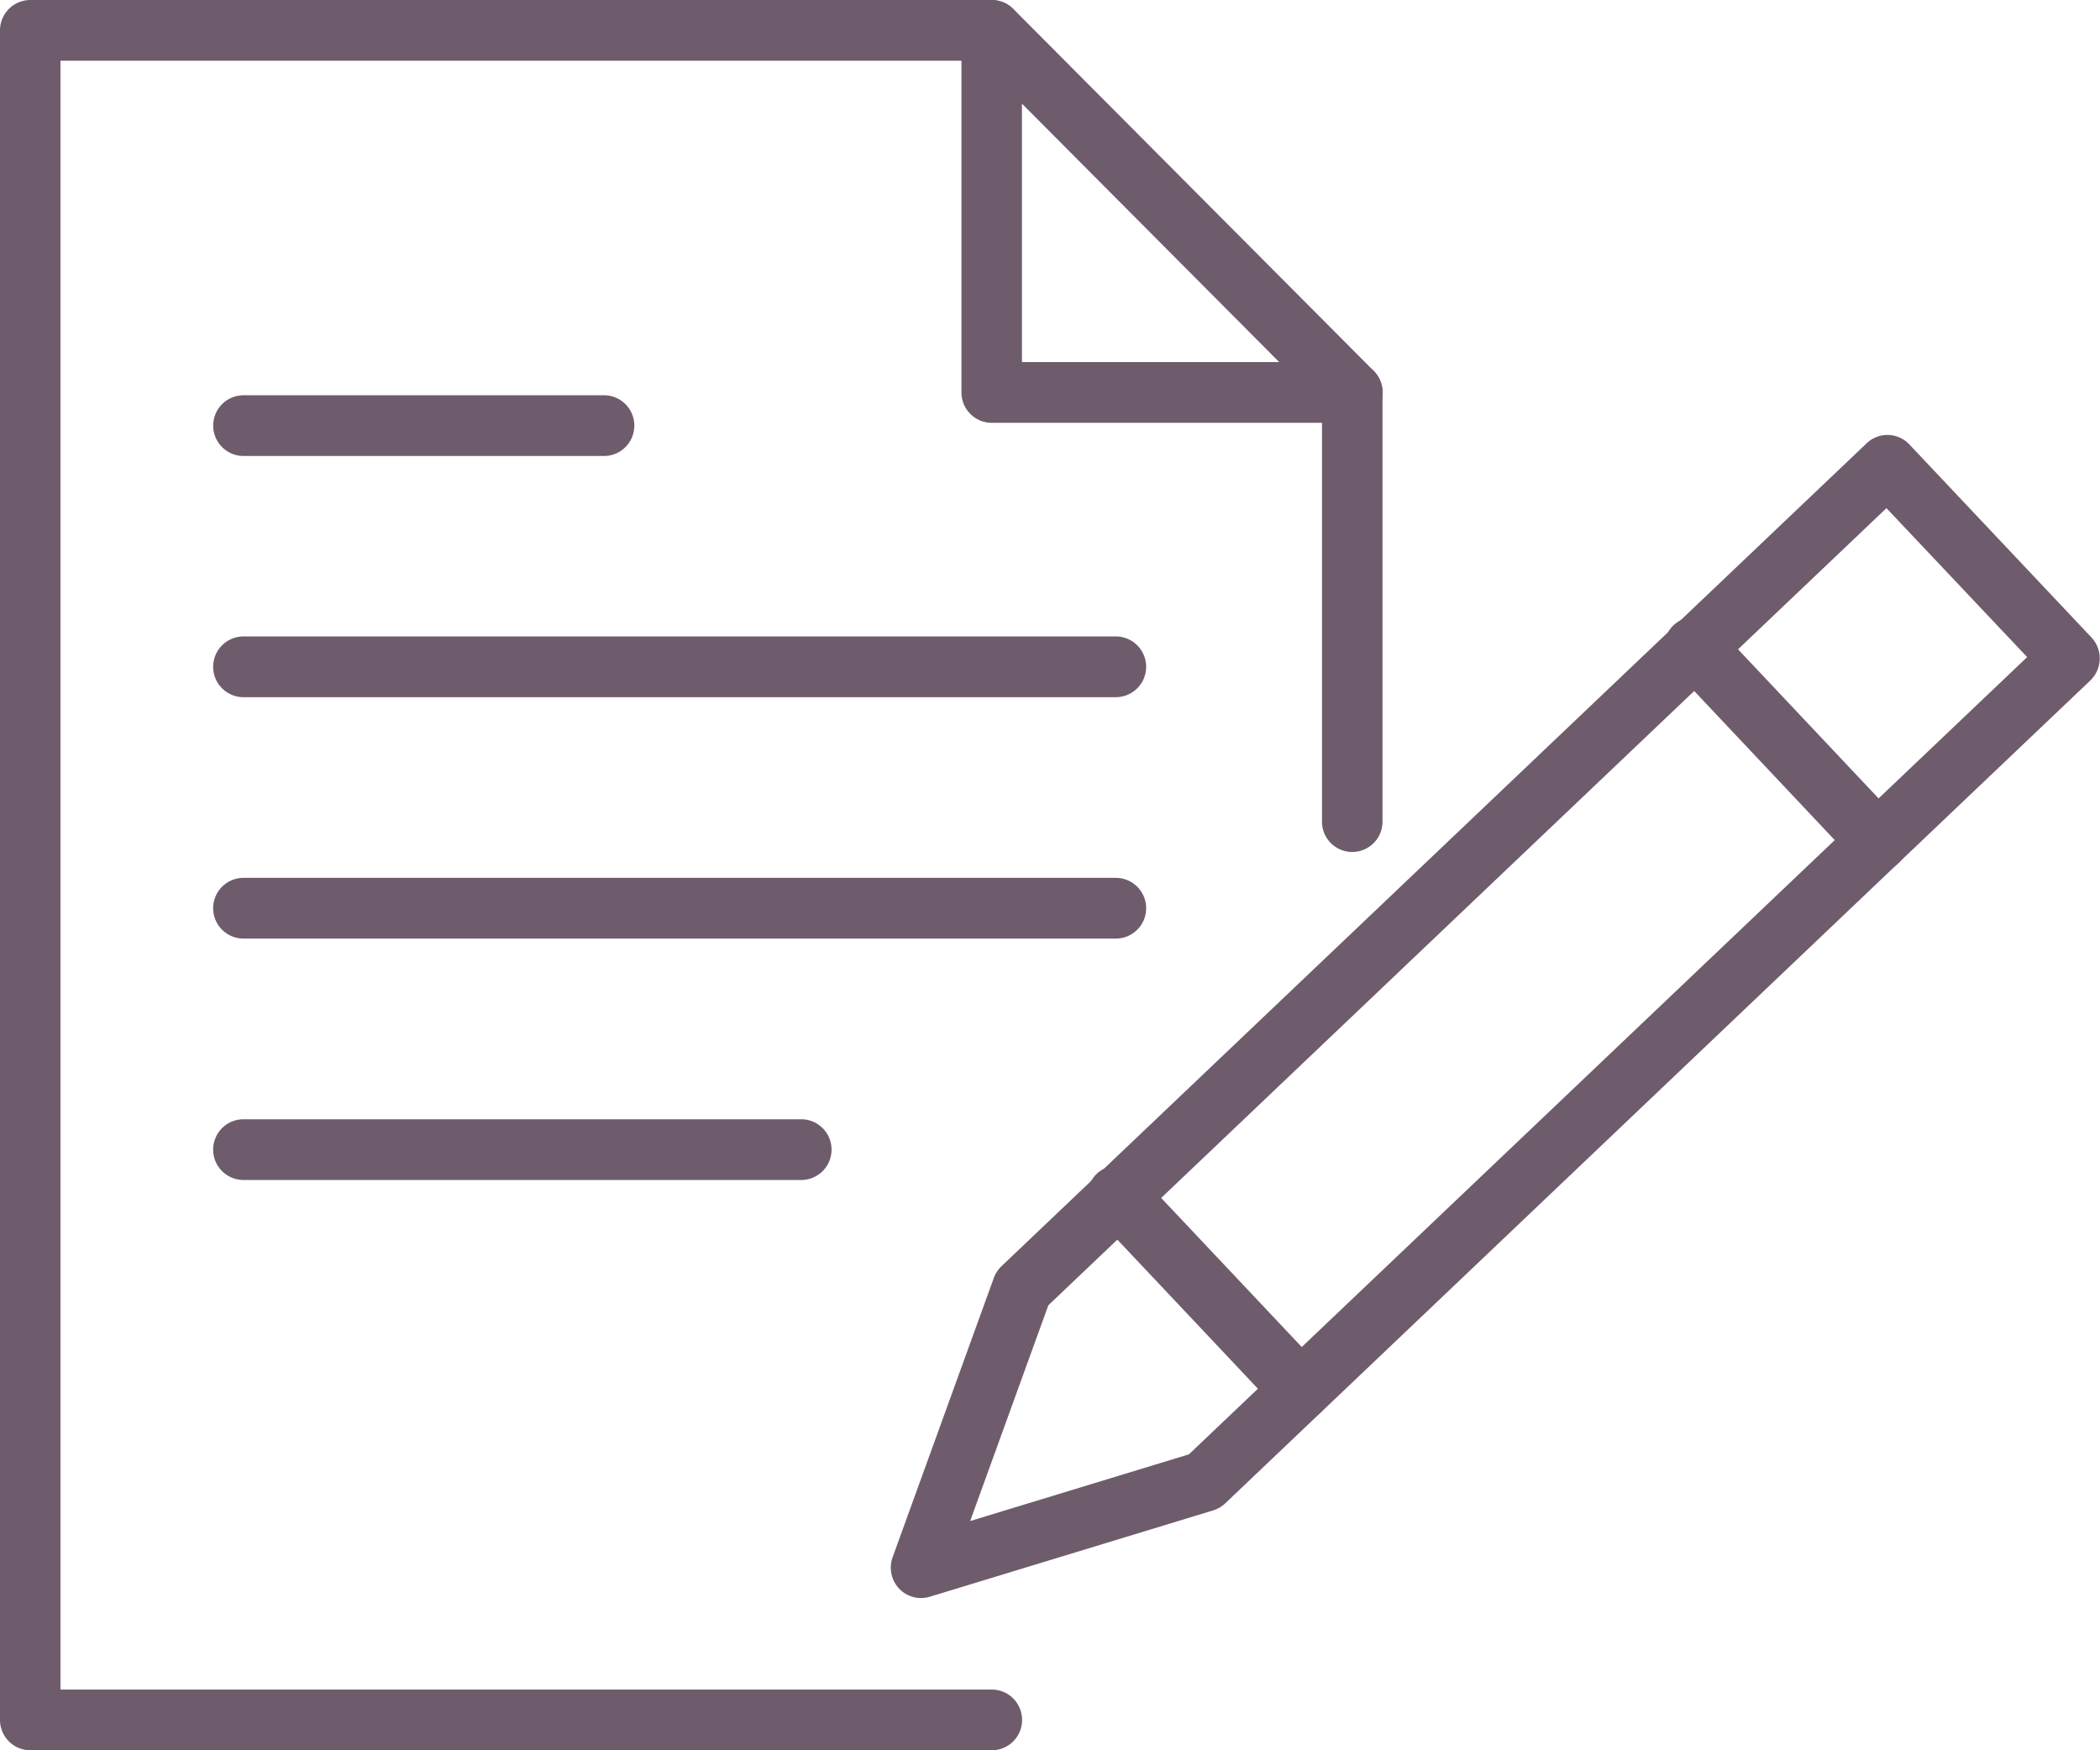 <svg xmlns="http://www.w3.org/2000/svg" xmlns:xlink="http://www.w3.org/1999/xlink" width="48" height="40" viewBox="0 0 48 40"><defs><clipPath id="a"><rect width="48" height="40" fill="none"/></clipPath></defs><g transform="translate(0 0)"><g transform="translate(0 0)" clip-path="url(#a)"><path d="M12.484,32.316a.689.689,0,0,1-.5-.217.7.7,0,0,1-.148-.714L14.15,25a.7.7,0,0,1,.174-.267L34.1,5.926a.688.688,0,0,1,.975.024l4.164,4.413a.7.7,0,0,1-.024.981L19.44,30.151a.7.7,0,0,1-.274.161l-6.479,1.974a.73.73,0,0,1-.2.029m2.909-6.69-1.787,4.931,5-1.524,19.16-18.22L34.553,7.408Z" transform="translate(8.566 4.205)" fill="#6e5c6c"/><path d="M26.9,13.948a.684.684,0,0,1-.5-.217L22.237,9.316a.692.692,0,1,1,1-.955L27.4,12.776a.694.694,0,0,1-.5,1.172" transform="translate(16.013 5.973)" fill="#6e5c6c"/><path d="M19.262,21.18a.687.687,0,0,1-.5-.217L14.6,16.55a.692.692,0,1,1,1-.955l4.162,4.413a.694.694,0,0,1-.5,1.172" transform="translate(10.465 11.277)" fill="#6e5c6c"/><path d="M11.754,6.6H3.516a.694.694,0,0,1,0-1.388h8.238a.694.694,0,0,1,0,1.388" transform="translate(2.051 3.821)" fill="#6e5c6c"/><path d="M23.453,9.78H3.515a.694.694,0,0,1,0-1.388H23.453a.694.694,0,0,1,0,1.388" transform="translate(2.051 6.153)" fill="#6e5c6c"/><path d="M23.453,12.963H3.515a.694.694,0,0,1,0-1.388H23.453a.694.694,0,0,1,0,1.388" transform="translate(2.051 8.487)" fill="#6e5c6c"/><path d="M16.262,16.146H3.515a.694.694,0,0,1,0-1.388H16.262a.694.694,0,0,1,0,1.388" transform="translate(2.051 10.821)" fill="#6e5c6c"/><path d="M22.668,40H.692A.694.694,0,0,1,0,39.307V.693A.694.694,0,0,1,.692,0H22.668a.7.7,0,0,1,.489.2L31.4,8.477a.707.707,0,0,1,.2.492v9.81a.691.691,0,1,1-1.383,0V9.257L22.382,1.388h-21V38.612H22.668a.694.694,0,0,1,0,1.388" transform="translate(0 0)" fill="#6e5c6c"/><path d="M21.664,9.663H13.422a.694.694,0,0,1-.692-.693V.693a.691.691,0,1,1,1.383,0V8.275h7.551a.694.694,0,0,1,0,1.388" transform="translate(9.246 0)" fill="#6e5c6c"/></g></g></svg>